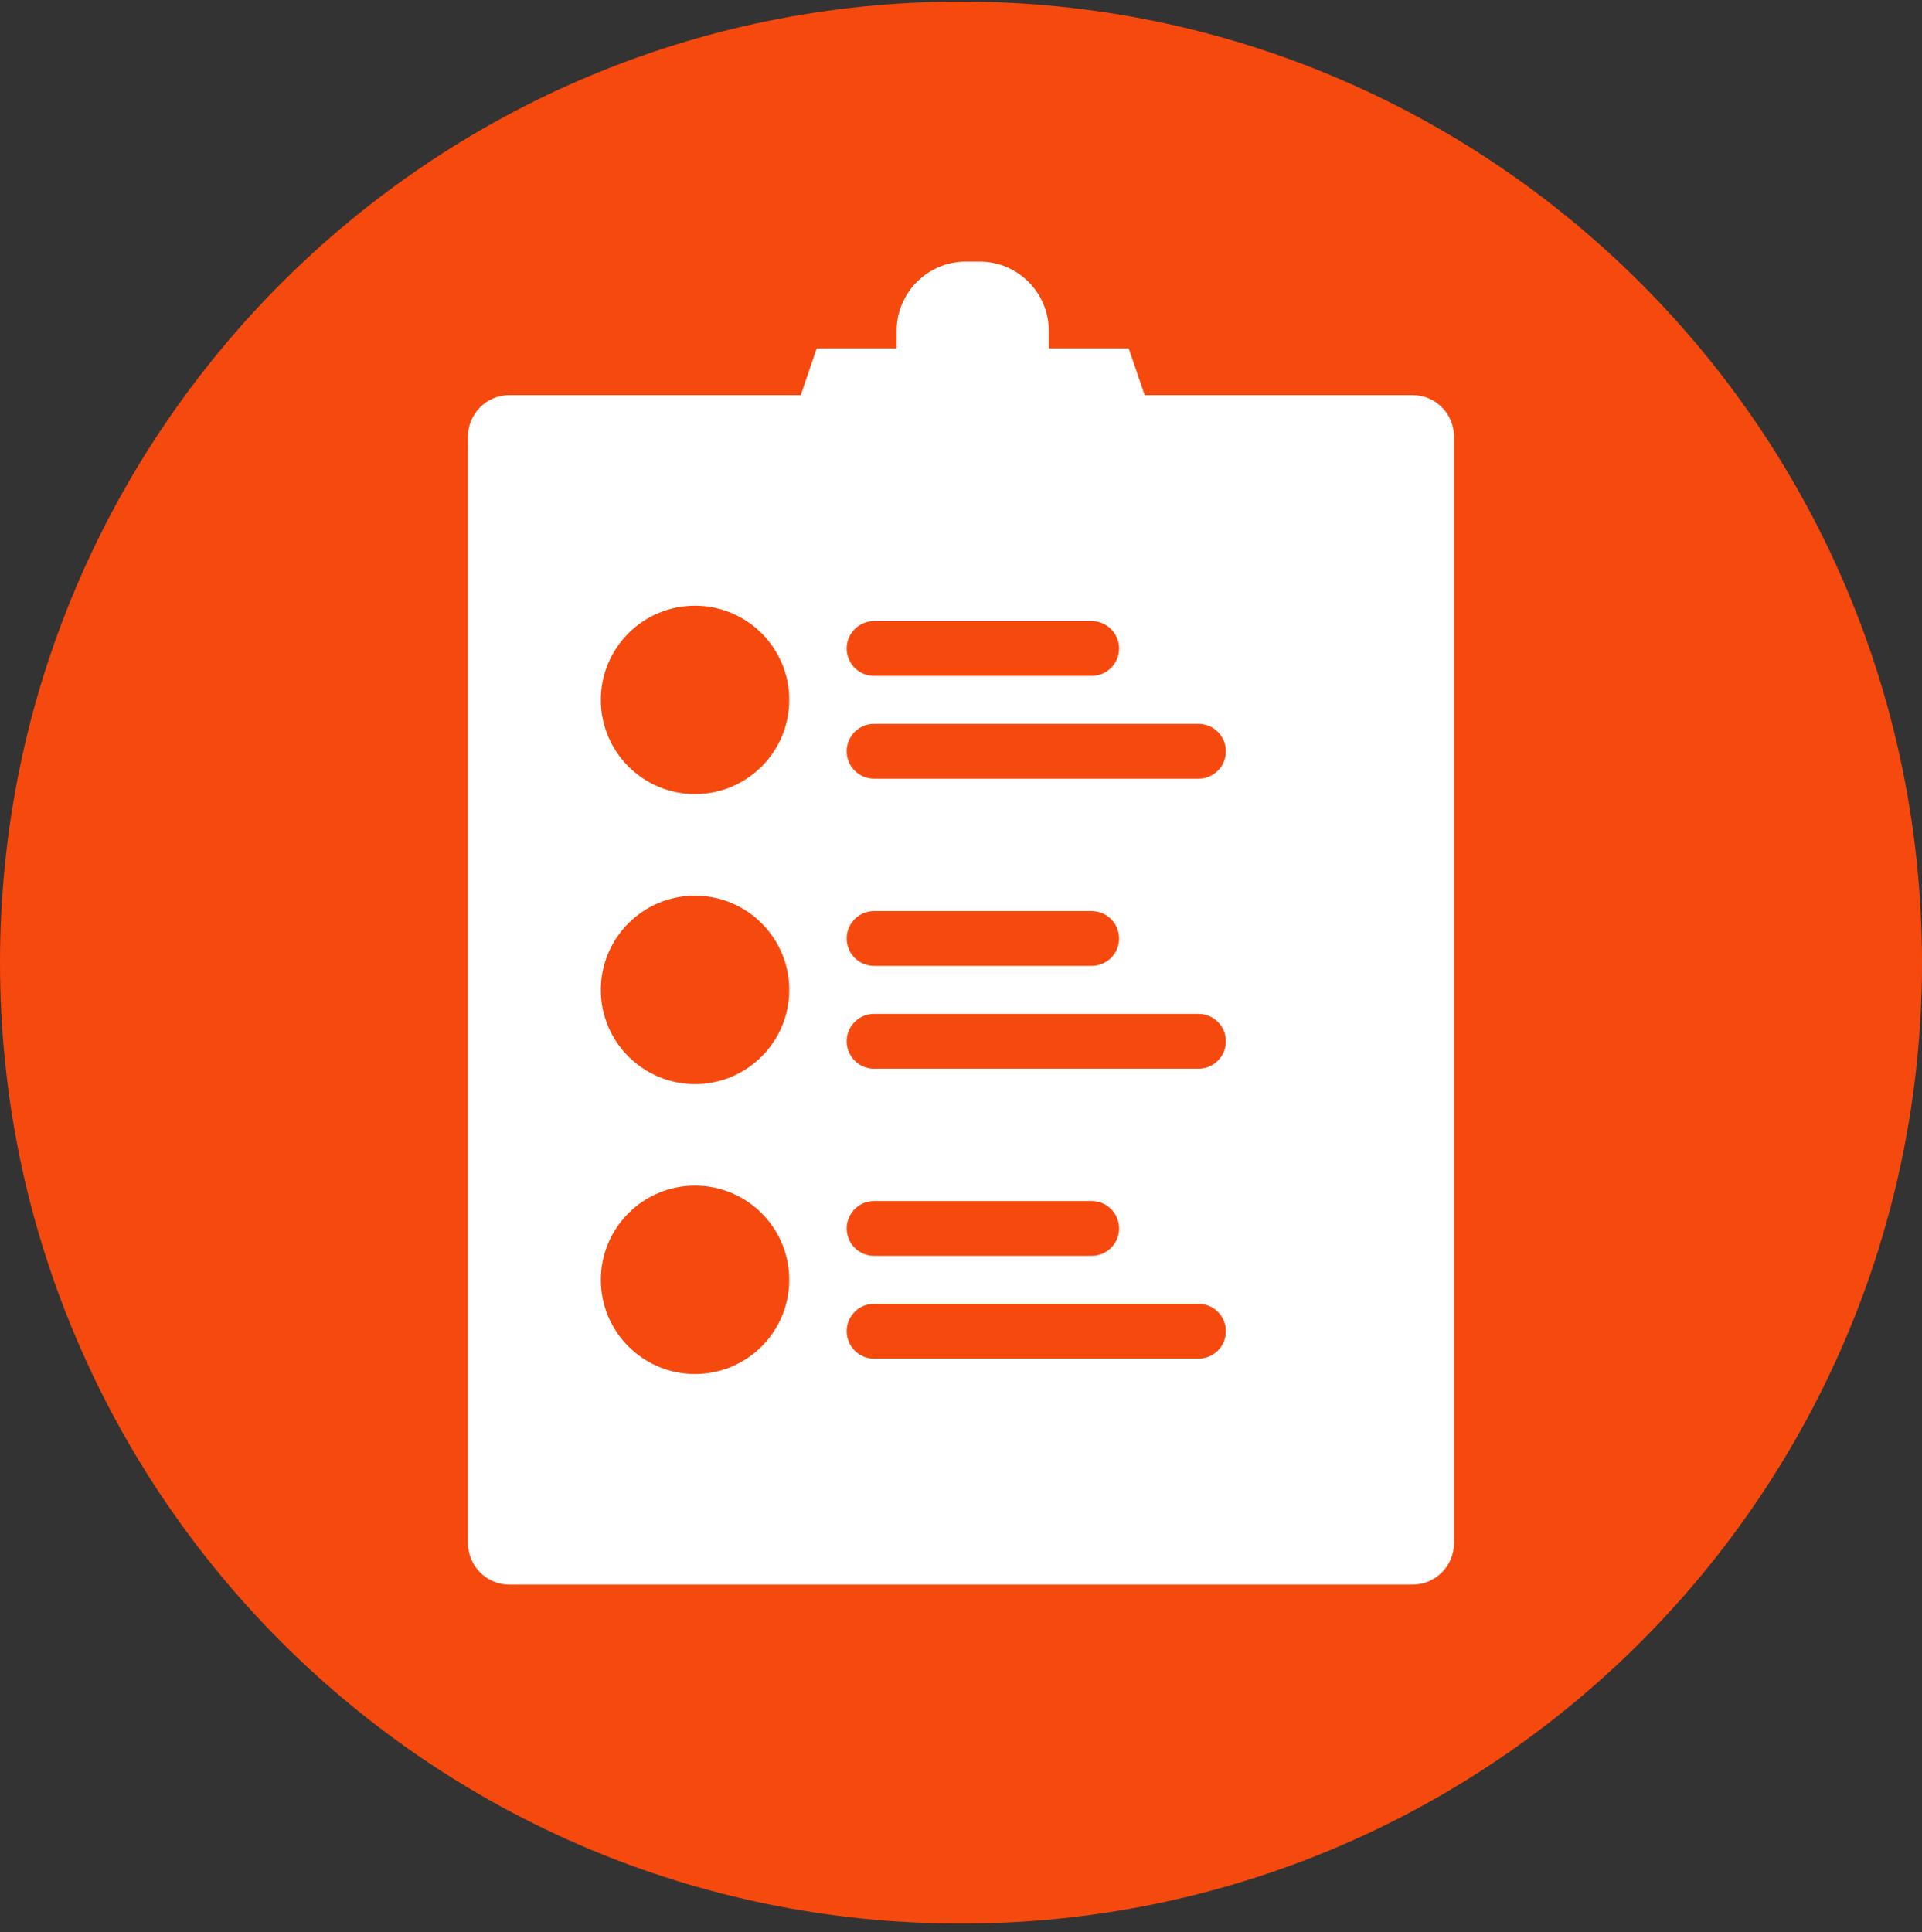 <?xml version="1.0" encoding="UTF-8"?>
<svg width="189px" height="190px" viewBox="0 0 189 190" version="1.1" xmlns="http://www.w3.org/2000/svg" xmlns:xlink="http://www.w3.org/1999/xlink">
    <rect x="0" y="0" width="189" height="190" fill="#333333" stroke="none"/>
    <title>Icon_Assess</title>
    <g id="Page-1" stroke="none" stroke-width="1" fill="none" fill-rule="evenodd">
        <g id="Icon_Assess" transform="translate(0, 0.155)">
            <path d="M94.5,189 C146.691,189 189,146.691 189,94.5 C189,42.309 146.691,0 94.5,0 C42.309,0 0,42.309 0,94.5 C0,146.691 42.309,189 94.5,189 Z" id="Path" fill="#F6490E" fill-rule="nonzero"></path>
            <path d="M138.905,38.701 L50.094,38.701 C47.844,38.701 46.02,40.525 46.02,42.775 L46.02,151.592 C46.02,153.842 47.844,155.666 50.094,155.666 L138.905,155.666 C141.155,155.666 142.979,153.842 142.979,151.592 L142.979,42.775 C142.979,40.525 141.155,38.701 138.905,38.701 Z" id="Path" fill="#FFFFFF" fill-rule="nonzero"></path>
            <path d="M68.346,77.933 C73.461,77.933 77.609,73.786 77.609,68.67 C77.609,63.554 73.461,59.407 68.346,59.407 C63.23,59.407 59.083,63.554 59.083,68.67 C59.083,73.786 63.23,77.933 68.346,77.933 Z" id="Path" fill="#F6490E" fill-rule="nonzero"></path>
            <line x1="85.952" y1="63.615" x2="107.351" y2="63.615" id="Path" stroke="#F6490E" stroke-width="5.389" stroke-linecap="round"></line>
            <line x1="85.952" y1="73.723" x2="117.851" y2="73.723" id="Path" stroke="#F6490E" stroke-width="5.389" stroke-linecap="round"></line>
            <path d="M68.346,106.449 C73.461,106.449 77.609,102.302 77.609,97.186 C77.609,92.07 73.461,87.923 68.346,87.923 C63.23,87.923 59.083,92.07 59.083,97.186 C59.083,102.302 63.23,106.449 68.346,106.449 Z" id="Path" fill="#F6490E" fill-rule="nonzero"></path>
            <line x1="85.953" y1="92.132" x2="107.352" y2="92.132" id="Path" stroke="#F6490E" stroke-width="5.389" stroke-linecap="round"></line>
            <line x1="85.953" y1="102.24" x2="117.852" y2="102.24" id="Path" stroke="#F6490E" stroke-width="5.389" stroke-linecap="round"></line>
            <path d="M68.346,134.96 C73.461,134.96 77.609,130.813 77.609,125.698 C77.609,120.582 73.461,116.435 68.346,116.435 C63.23,116.435 59.083,120.582 59.083,125.698 C59.083,130.813 63.23,134.96 68.346,134.96 Z" id="Path" fill="#F6490E" fill-rule="nonzero"></path>
            <line x1="85.953" y1="120.644" x2="107.352" y2="120.644" id="Path" stroke="#F6490E" stroke-width="5.389" stroke-linecap="round"></line>
            <line x1="85.953" y1="130.751" x2="117.852" y2="130.751" id="Path" stroke="#F6490E" stroke-width="5.389" stroke-linecap="round"></line>
            <polygon id="Path" fill="#FFFFFF" fill-rule="nonzero" points="114.508 44.403 76.797 44.403 80.311 34.109 110.994 34.109"></polygon>
            <path d="M94.973,25.572 L96.332,25.572 C100.086,25.572 103.133,28.619 103.133,32.373 L103.133,40.533 L88.172,40.533 L88.172,32.373 C88.172,28.619 91.219,25.572 94.973,25.572 Z" id="Path" fill="#FFFFFF" fill-rule="nonzero"></path>
        </g>
    </g>
</svg>